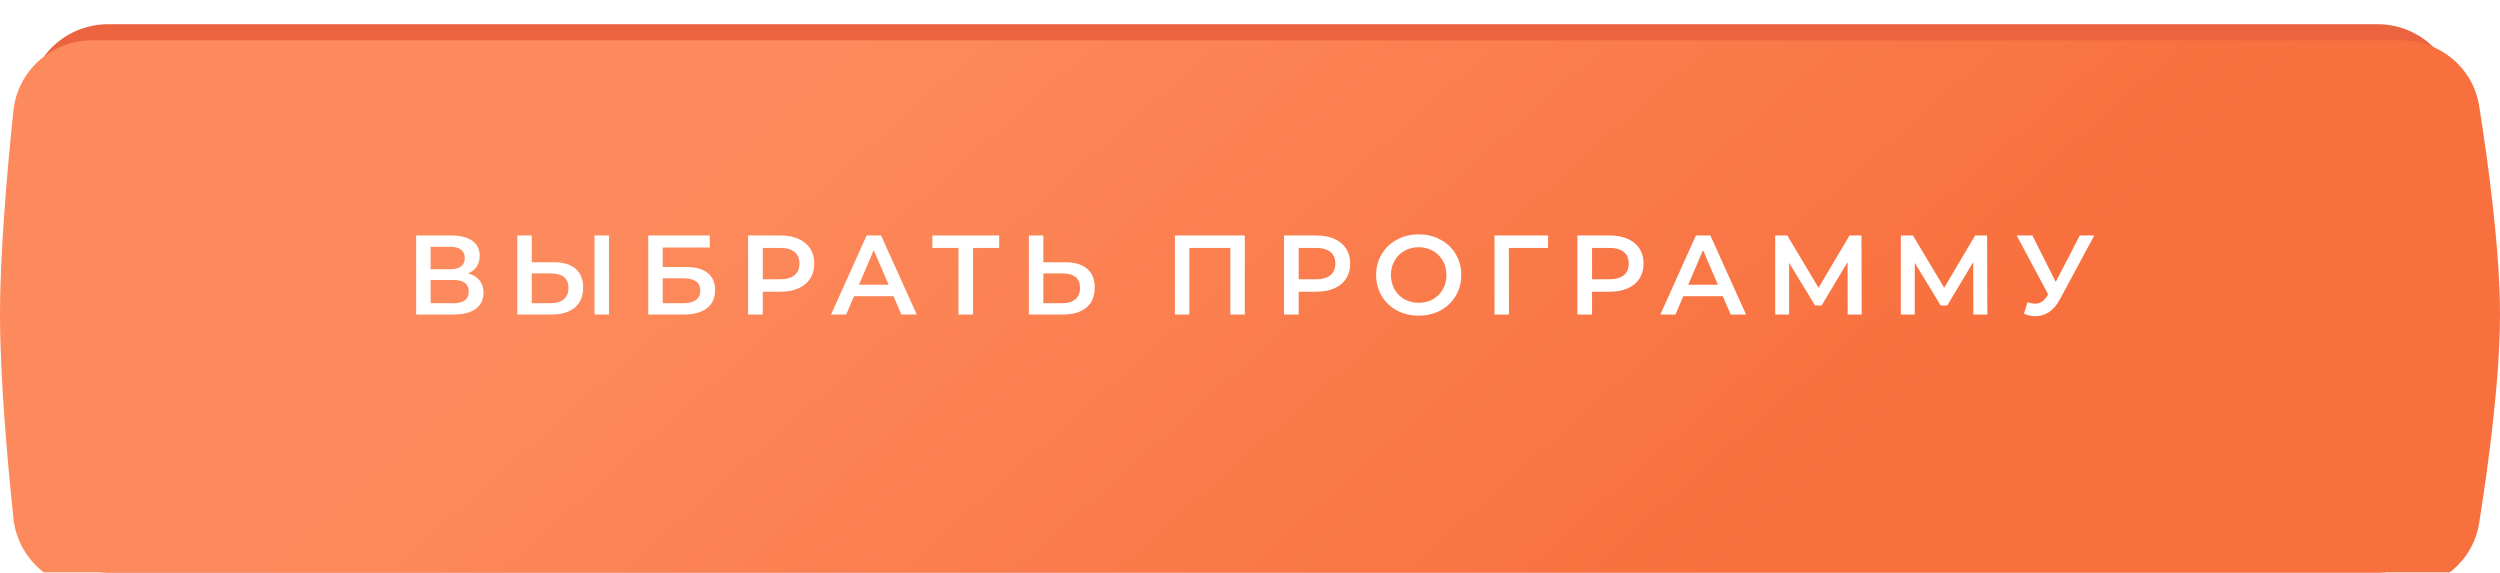 <?xml version="1.0" encoding="UTF-8"?> <svg xmlns="http://www.w3.org/2000/svg" width="310" height="71" viewBox="0 0 310 71" fill="none"> <path d="M3.633 11.754C4.148 6.742 8.395 3 13.433 3H294.794C299.597 3 303.718 6.412 304.46 11.158C305.59 18.39 307 29.013 307 37C307 44.987 305.59 55.61 304.46 62.842C303.718 67.588 299.597 71 294.794 71H13.433C8.395 71 4.148 67.258 3.633 62.246C2.891 55.03 2 44.757 2 37C2 29.243 2.891 18.97 3.633 11.754Z" fill="#EB643F"></path> <g filter="url(#filter0_ii_25_37)"> <path d="M1.662 8.734C2.185 3.731 6.428 0 11.458 0H297.755C302.547 0 306.661 3.396 307.413 8.128C308.563 15.361 310 26.002 310 34C310 41.998 308.563 52.639 307.413 59.872C306.661 64.604 302.547 68 297.755 68H11.458C6.428 68 2.185 64.269 1.662 59.266C0.907 52.049 0 41.764 0 34C0 26.236 0.907 15.951 1.662 8.734Z" fill="url(#paint0_linear_25_37)"></path> </g> <mask id="mask0_25_37" style="mask-type:alpha" maskUnits="userSpaceOnUse" x="0" y="0" width="310" height="68"> <path d="M1.662 8.734C2.185 3.731 6.428 0 11.458 0H297.755C302.547 0 306.661 3.396 307.413 8.128C308.563 15.361 310 26.002 310 34C310 41.998 308.563 52.639 307.413 59.872C306.661 64.604 302.547 68 297.755 68H11.458C6.428 68 2.185 64.269 1.662 59.266C0.907 52.049 0 41.764 0 34C0 26.236 0.907 15.951 1.662 8.734Z" fill="url(#paint1_linear_25_37)"></path> </mask> <g mask="url(#mask0_25_37)"> <path d="M58.041 33.904C58.666 34.072 59.142 34.361 59.469 34.772C59.795 35.173 59.959 35.677 59.959 36.284C59.959 37.143 59.641 37.81 59.007 38.286C58.372 38.762 57.453 39 56.249 39H51.601V29.2H55.983C57.084 29.2 57.943 29.419 58.559 29.858C59.175 30.297 59.483 30.917 59.483 31.72C59.483 32.233 59.357 32.677 59.105 33.05C58.862 33.423 58.507 33.708 58.041 33.904ZM53.393 33.386H55.829C56.417 33.386 56.865 33.269 57.173 33.036C57.481 32.803 57.635 32.457 57.635 32C57.635 31.543 57.481 31.197 57.173 30.964C56.865 30.721 56.417 30.6 55.829 30.6H53.393V33.386ZM56.193 37.6C57.481 37.6 58.125 37.115 58.125 36.144C58.125 35.192 57.481 34.716 56.193 34.716H53.393V37.6H56.193ZM68.654 32.518C69.83 32.518 70.731 32.784 71.356 33.316C71.991 33.839 72.308 34.618 72.308 35.654C72.308 36.737 71.963 37.567 71.272 38.146C70.581 38.715 69.611 39 68.36 39H64.146V29.2H65.938V32.518H68.654ZM68.276 37.6C68.985 37.6 69.531 37.437 69.914 37.11C70.297 36.783 70.488 36.307 70.488 35.682C70.488 34.497 69.751 33.904 68.276 33.904H65.938V37.6H68.276ZM73.722 29.2H75.514V39H73.722V29.2ZM80.383 29.2H88.013V30.698H82.175V33.106H85.073C86.249 33.106 87.14 33.353 87.747 33.848C88.363 34.333 88.671 35.038 88.671 35.962C88.671 36.933 88.335 37.684 87.663 38.216C86.991 38.739 86.034 39 84.793 39H80.383V29.2ZM84.695 37.6C85.395 37.6 85.927 37.465 86.291 37.194C86.655 36.923 86.837 36.531 86.837 36.018C86.837 35.01 86.123 34.506 84.695 34.506H82.175V37.6H84.695ZM96.796 29.2C97.645 29.2 98.382 29.34 99.008 29.62C99.642 29.9 100.128 30.301 100.464 30.824C100.8 31.347 100.968 31.967 100.968 32.686C100.968 33.395 100.8 34.016 100.464 34.548C100.128 35.071 99.642 35.472 99.008 35.752C98.382 36.032 97.645 36.172 96.796 36.172H94.584V39H92.764V29.2H96.796ZM96.712 34.632C97.505 34.632 98.107 34.464 98.518 34.128C98.928 33.792 99.134 33.311 99.134 32.686C99.134 32.061 98.928 31.58 98.518 31.244C98.107 30.908 97.505 30.74 96.712 30.74H94.584V34.632H96.712ZM110.793 36.732H105.893L104.927 39H103.051L107.461 29.2H109.253L113.677 39H111.773L110.793 36.732ZM110.191 35.304L108.343 31.02L106.509 35.304H110.191ZM123.9 30.74H120.652V39H118.846V30.74H115.612V29.2H123.9V30.74ZM132.091 32.518C133.267 32.518 134.168 32.784 134.793 33.316C135.428 33.839 135.745 34.618 135.745 35.654C135.745 36.737 135.4 37.567 134.709 38.146C134.019 38.715 133.048 39 131.797 39H127.583V29.2H129.375V32.518H132.091ZM131.713 37.6C132.423 37.6 132.969 37.437 133.351 37.11C133.734 36.783 133.925 36.307 133.925 35.682C133.925 34.497 133.188 33.904 131.713 33.904H129.375V37.6H131.713ZM154.354 29.2V39H152.562V30.74H147.48V39H145.688V29.2H154.354ZM163.249 29.2C164.098 29.2 164.836 29.34 165.461 29.62C166.096 29.9 166.581 30.301 166.917 30.824C167.253 31.347 167.421 31.967 167.421 32.686C167.421 33.395 167.253 34.016 166.917 34.548C166.581 35.071 166.096 35.472 165.461 35.752C164.836 36.032 164.098 36.172 163.249 36.172H161.037V39H159.217V29.2H163.249ZM163.165 34.632C163.958 34.632 164.56 34.464 164.971 34.128C165.382 33.792 165.587 33.311 165.587 32.686C165.587 32.061 165.382 31.58 164.971 31.244C164.56 30.908 163.958 30.74 163.165 30.74H161.037V34.632H163.165ZM175.916 39.14C174.917 39.14 174.016 38.925 173.214 38.496C172.411 38.057 171.781 37.455 171.324 36.69C170.866 35.915 170.638 35.052 170.638 34.1C170.638 33.148 170.866 32.289 171.324 31.524C171.781 30.749 172.411 30.147 173.214 29.718C174.016 29.279 174.917 29.06 175.916 29.06C176.914 29.06 177.815 29.279 178.618 29.718C179.42 30.147 180.05 30.745 180.508 31.51C180.965 32.275 181.194 33.139 181.194 34.1C181.194 35.061 180.965 35.925 180.508 36.69C180.05 37.455 179.42 38.057 178.618 38.496C177.815 38.925 176.914 39.14 175.916 39.14ZM175.916 37.544C176.569 37.544 177.157 37.399 177.68 37.11C178.202 36.811 178.613 36.401 178.912 35.878C179.21 35.346 179.36 34.753 179.36 34.1C179.36 33.447 179.21 32.859 178.912 32.336C178.613 31.804 178.202 31.393 177.68 31.104C177.157 30.805 176.569 30.656 175.916 30.656C175.262 30.656 174.674 30.805 174.152 31.104C173.629 31.393 173.218 31.804 172.92 32.336C172.621 32.859 172.472 33.447 172.472 34.1C172.472 34.753 172.621 35.346 172.92 35.878C173.218 36.401 173.629 36.811 174.152 37.11C174.674 37.399 175.262 37.544 175.916 37.544ZM191.956 30.74H187.098L187.112 39H185.32V29.2H191.97L191.956 30.74ZM199.627 29.2C200.477 29.2 201.214 29.34 201.839 29.62C202.474 29.9 202.959 30.301 203.295 30.824C203.631 31.347 203.799 31.967 203.799 32.686C203.799 33.395 203.631 34.016 203.295 34.548C202.959 35.071 202.474 35.472 201.839 35.752C201.214 36.032 200.477 36.172 199.627 36.172H197.415V39H195.595V29.2H199.627ZM199.543 34.632C200.337 34.632 200.939 34.464 201.349 34.128C201.76 33.792 201.965 33.311 201.965 32.686C201.965 32.061 201.76 31.58 201.349 31.244C200.939 30.908 200.337 30.74 199.543 30.74H197.415V34.632H199.543ZM213.625 36.732H208.725L207.759 39H205.883L210.293 29.2H212.085L216.509 39H214.605L213.625 36.732ZM213.023 35.304L211.175 31.02L209.341 35.304H213.023ZM229.114 39L229.1 32.504L225.88 37.88H225.068L221.848 32.588V39H220.126V29.2H221.624L225.502 35.682L229.338 29.2H230.822L230.85 39H229.114ZM244.694 39L244.68 32.504L241.46 37.88H240.648L237.428 32.588V39H235.706V29.2H237.204L241.082 35.682L244.918 29.2H246.402L246.43 39H244.694ZM259.687 29.2L255.431 37.11C255.057 37.81 254.609 38.337 254.087 38.692C253.573 39.037 253.013 39.21 252.407 39.21C251.921 39.21 251.441 39.107 250.965 38.902L251.413 37.474C251.795 37.595 252.113 37.656 252.365 37.656C252.953 37.656 253.438 37.353 253.821 36.746L253.975 36.508L250.069 29.2H252.015L254.913 34.954L257.895 29.2H259.687Z" fill="white"></path> </g> <defs> <filter id="filter0_ii_25_37" x="0" y="-5" width="310" height="83" filterUnits="userSpaceOnUse" color-interpolation-filters="sRGB"> <feFlood flood-opacity="0" result="BackgroundImageFix"></feFlood> <feBlend mode="normal" in="SourceGraphic" in2="BackgroundImageFix" result="shape"></feBlend> <feColorMatrix in="SourceAlpha" type="matrix" values="0 0 0 0 0 0 0 0 0 0 0 0 0 0 0 0 0 0 127 0" result="hardAlpha"></feColorMatrix> <feOffset dy="10"></feOffset> <feGaussianBlur stdDeviation="5"></feGaussianBlur> <feComposite in2="hardAlpha" operator="arithmetic" k2="-1" k3="1"></feComposite> <feColorMatrix type="matrix" values="0 0 0 0 1 0 0 0 0 1 0 0 0 0 1 0 0 0 0.1 0"></feColorMatrix> <feBlend mode="normal" in2="shape" result="effect1_innerShadow_25_37"></feBlend> <feColorMatrix in="SourceAlpha" type="matrix" values="0 0 0 0 0 0 0 0 0 0 0 0 0 0 0 0 0 0 127 0" result="hardAlpha"></feColorMatrix> <feOffset dy="-5"></feOffset> <feGaussianBlur stdDeviation="5"></feGaussianBlur> <feComposite in2="hardAlpha" operator="arithmetic" k2="-1" k3="1"></feComposite> <feColorMatrix type="matrix" values="0 0 0 0 1 0 0 0 0 1 0 0 0 0 1 0 0 0 0.1 0"></feColorMatrix> <feBlend mode="normal" in2="effect1_innerShadow_25_37" result="effect2_innerShadow_25_37"></feBlend> </filter> <linearGradient id="paint0_linear_25_37" x1="105.107" y1="1.14884e-06" x2="185.557" y2="90.98" gradientUnits="userSpaceOnUse"> <stop stop-color="#FD8A5C"></stop> <stop offset="1" stop-color="#F8703E"></stop> </linearGradient> <linearGradient id="paint1_linear_25_37" x1="105.107" y1="1.14884e-06" x2="185.557" y2="90.98" gradientUnits="userSpaceOnUse"> <stop stop-color="#FD8A5C"></stop> <stop offset="1" stop-color="#F8703E"></stop> </linearGradient> </defs> </svg> 
